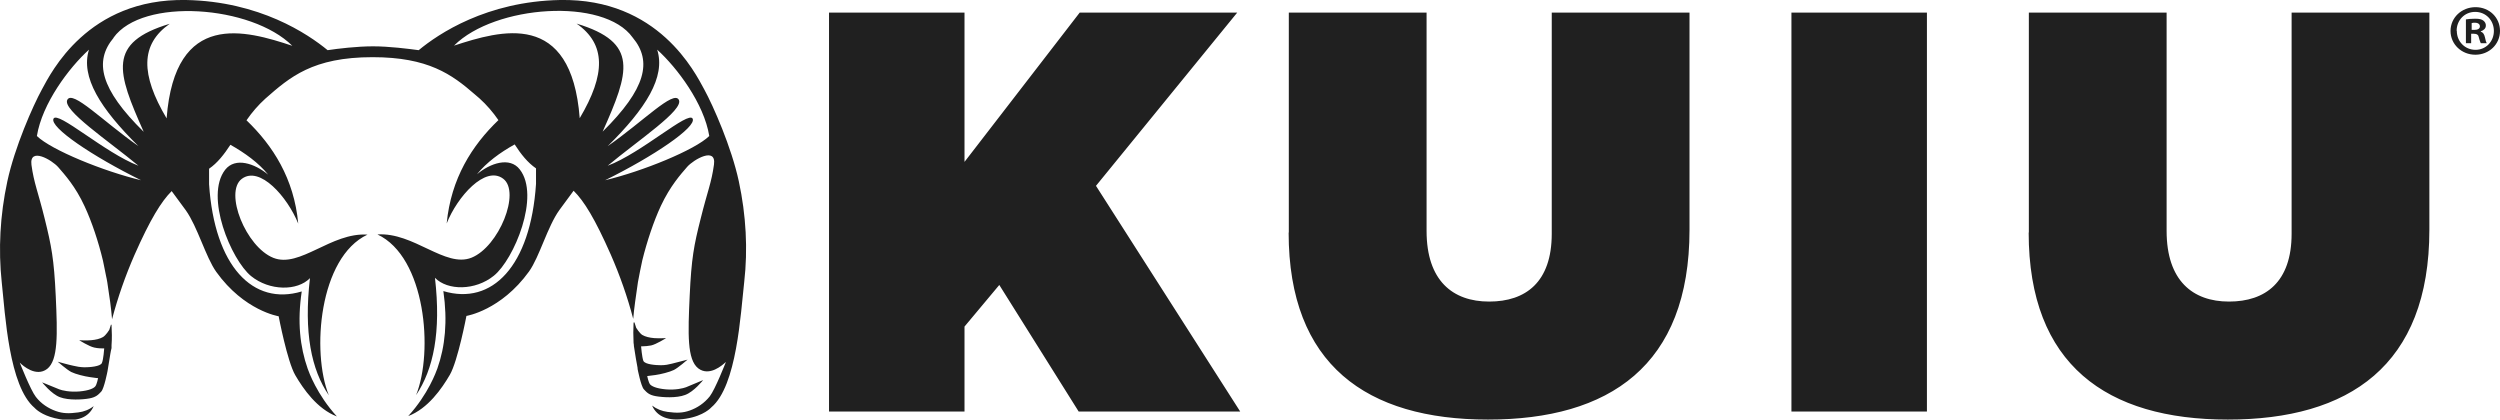 <?xml version="1.0" encoding="UTF-8"?>
<svg xmlns="http://www.w3.org/2000/svg" id="b" viewBox="0 0 143 24">
  <g id="c">
    <path d="M40.28,5.11c.52.95,1.56,3.31,1.98,5.26.42,1.95.52,3.9.31,5.75-.21,1.85-.42,5.95-1.88,7.18,0,0-.42.49-1.46.65-.99.16-1.65-.11-1.93-.75.26.2.57.32.88.36.52.07.86.07,1.28-.08.42-.15.82-.41,1.14-.81.31-.4.92-1.96.92-1.96l-.03.02c-.15.14-.91.83-1.55.34-.64-.5-.59-1.97-.49-4.15.1-2.15.24-2.88.63-4.42.38-1.54.62-2.05.76-3.09.14-1.04-1.17-.28-1.53.13-.37.43-.97,1.09-1.51,2.24-.41.88-.79,2.02-1.06,3.11-.07.32-.19.91-.25,1.25-.12.83-.22,1.49-.27,2.1-.33-1.26-.76-2.48-1.28-3.67-.91-2.06-1.53-3.07-2.13-3.66-.27.36-.54.73-.81,1.1-.68.94-1.14,2.68-1.74,3.52-1.61,2.23-3.58,2.54-3.58,2.54,0,0-.49,2.58-.95,3.37-.46.79-1.25,1.93-2.38,2.36,1.15-1.26,1.6-2.54,1.67-2.73.44-1.25.59-2.69.34-4.42,2.79.84,4.99-1.43,5.3-6.13v-.89c-.48-.33-.86-.81-1.22-1.37-.83.46-1.61,1.03-2.16,1.71.76-.64,1.88-1.02,2.45-.28,1.19,1.52-.33,5.15-1.48,6.08-1.06.86-2.65.86-3.37.12.36,3.11-.09,5.24-1.08,6.71,1-2.48.55-7.9-2.21-9.19,2.07-.14,3.88,1.93,5.38,1.33,1.57-.63,2.83-3.76,1.81-4.52-1.03-.77-2.62,1.03-3.23,2.56.25-2.58,1.45-4.46,2.96-5.91-.31-.45-.67-.87-1.08-1.24l-.28-.24c-1.3-1.13-2.65-2.12-5.84-2.12-3.42,0-4.73,1.14-6.13,2.37-.41.37-.77.79-1.08,1.24,1.51,1.45,2.72,3.33,2.96,5.91-.62-1.53-2.2-3.33-3.23-2.56-1.02.77.24,3.9,1.81,4.52,1.51.6,3.31-1.47,5.38-1.33-2.77,1.3-3.21,6.72-2.21,9.19-1-1.46-1.44-3.59-1.08-6.7-.72.74-2.31.74-3.37-.12-1.14-.94-2.66-4.56-1.48-6.08.58-.74,1.69-.36,2.46.28-.55-.68-1.33-1.24-2.16-1.71-.36.55-.74,1.04-1.22,1.37v.89c.31,4.69,2.51,6.97,5.3,6.13-.26,1.73-.1,3.17.34,4.42.07.19.52,1.47,1.67,2.73-1.13-.43-1.92-1.57-2.38-2.36-.46-.79-.95-3.37-.95-3.37,0,0-1.97-.31-3.57-2.54-.6-.84-1.07-2.58-1.74-3.52-.27-.37-.54-.73-.81-1.1-.59.59-1.22,1.6-2.13,3.66-.52,1.19-.95,2.42-1.28,3.67-.05-.61-.14-1.28-.27-2.1-.02-.14-.05-.27-.08-.41l-.09-.45-.08-.39c-.26-1.09-.64-2.23-1.05-3.11-.53-1.15-1.14-1.81-1.51-2.24-.36-.41-1.66-1.17-1.53-.13.14,1.04.38,1.55.76,3.09.38,1.54.53,2.28.63,4.43.1,2.18.14,3.65-.49,4.15-.64.49-1.4-.19-1.55-.34l-.02-.02s.61,1.56.92,1.96c.31.4.72.66,1.14.81.42.15.77.15,1.29.08.32-.04.63-.16.88-.36-.28.65-.94.91-1.93.75-.85-.14-1.28-.48-1.41-.61l-.04-.04c-1.47-1.24-1.68-5.34-1.88-7.19C-.1,14.27,0,12.32.42,10.37c.42-1.95,1.46-4.31,1.98-5.26C2.92,4.16,5.01-.1,10.64,0c4.21.08,6.97,1.94,8.1,2.87.6-.09,1.68-.22,2.6-.22s2.01.14,2.61.22C25.07,1.94,27.83.08,32.04,0c5.63-.1,7.72,4.16,8.24,5.11ZM6.38,18.59c.02.39.03.77,0,1.16v.16c-.03.11-.05.23-.07.34l-.06.37-.1.61s-.19.99-.36,1.17c-.17.18-.3.32-.68.39-.38.07-1.18.12-1.68-.07-.49-.18-1.02-.85-1.02-.85,0,0,.82.34.98.4.15.06.6.17,1.16.12.55-.05.81-.18.9-.29.09-.11.16-.47.16-.47,0,0-.18-.01-.47-.06-.3-.04-.82-.17-1.06-.29-.24-.12-.78-.59-.78-.59,0,0,.68.19.89.23.21.05.37.08.64.09.27,0,.92-.04,1-.25.09-.21.13-.83.13-.83h-.05c-.09,0-.3,0-.52-.05-.29-.06-.86-.42-.86-.42,0,0,.42.03.68,0,.26-.02.51-.08.68-.18.17-.1.36-.41.36-.41l.1-.31h0ZM36.29,18.44l.1.31s.19.31.35.41c.17.1.42.16.68.18.26.02.68,0,.68,0,0,0-.57.36-.86.42-.17.03-.35.05-.52.05h-.05s.05.62.13.83c.09.21.73.25,1,.25.27,0,.43-.04.64-.09.21-.05.89-.23.89-.23,0,0-.54.47-.78.59-.24.12-.76.25-1.06.29-.3.04-.47.06-.47.06,0,0,.07.35.16.47.09.11.35.24.9.29.56.05,1-.06,1.16-.12.15-.06.98-.41.98-.41,0,0-.53.67-1.03.85-.49.19-1.29.14-1.68.07s-.51-.21-.68-.39c-.17-.18-.36-1.17-.36-1.17v-.05c-.04-.18-.15-.85-.21-1.25,0-.06-.01-.13-.02-.19-.02-.39-.02-.77,0-1.16ZM37.59,2.84c.5,1.56-.65,3.37-2.83,5.52,2.04-1.42,3.77-3.22,4.07-2.65.3.58-2.32,2.31-4.07,3.77,1.94-.73,4.63-3.17,4.86-2.69.23.48-2.23,2.15-5.01,3.52,2.14-.51,5.14-1.73,5.96-2.53-.3-1.86-1.84-3.91-2.98-4.94h0ZM5.09,2.84c-1.14,1.03-2.68,3.08-2.98,4.94.82.8,3.82,2.02,5.96,2.53-2.78-1.37-5.24-3.03-5.01-3.52.23-.48,2.93,1.95,4.86,2.69-1.75-1.45-4.37-3.19-4.07-3.77.3-.58,2.04,1.23,4.07,2.65-2.18-2.15-3.32-3.96-2.83-5.52ZM25.97,2.61c2.67-.87,6.71-2.07,7.19,4.15,1.49-2.51,1.51-4.23-.18-5.41,3.58,1.08,3.02,2.76,1.49,6.18,2.48-2.45,2.85-4.03,1.72-5.38-1.65-2.32-7.89-1.86-10.21.45h0ZM6.5,2.16c-1.13,1.35-.77,2.93,1.72,5.38-1.53-3.43-2.1-5.1,1.49-6.18-1.69,1.18-1.67,2.9-.18,5.41.48-6.22,4.53-5.03,7.19-4.15C14.39.3,8.15-.16,6.49,2.16h0ZM47.42.72h7.75v8.54L61.76.72h9.01l-8.08,9.91,8.25,12.91h-9.24l-4.54-7.24-1.99,2.38v4.86h-7.75V.72h0ZM73.72,13.3V.72h7.88v12.49c0,2.84,1.49,4.04,3.58,4.04s3.58-1.11,3.58-3.88V.72h7.88v12.42c0,7.79-4.6,10.86-11.53,10.86s-11.4-3.13-11.4-10.7M102.47,23.54h7.75V.72h-7.75v22.82ZM116.05,13.3V.72h7.88v12.49c0,2.84,1.49,4.04,3.57,4.04s3.58-1.11,3.58-3.88V.72h7.88v12.42c0,7.79-4.61,10.86-11.53,10.86s-11.39-3.13-11.39-10.7M141.38,1.71h.15c.18,0,.32-.06.32-.2,0-.12-.09-.21-.29-.21-.06,0-.12,0-.18.02v.39ZM141.37,2.47h-.32v-1.36c.12-.02.3-.04.53-.04.26,0,.38.04.47.11.09.07.15.18.14.29,0,.16-.13.27-.29.32v.02c.13.04.2.15.24.33.04.21.07.28.1.33h-.34s-.07-.16-.11-.33c-.02-.14-.11-.21-.29-.21h-.15v.54h0ZM140.53,1.77c0,.6.46,1.08,1.07,1.08.6,0,1.05-.48,1.05-1.08s-.45-1.09-1.07-1.09-1.06.49-1.06,1.08ZM143,1.77c0,.76-.62,1.36-1.41,1.36s-1.42-.6-1.42-1.36.63-1.36,1.43-1.36,1.4.6,1.4,1.36Z" style="fill:#202020;"></path>
  </g>
</svg>

